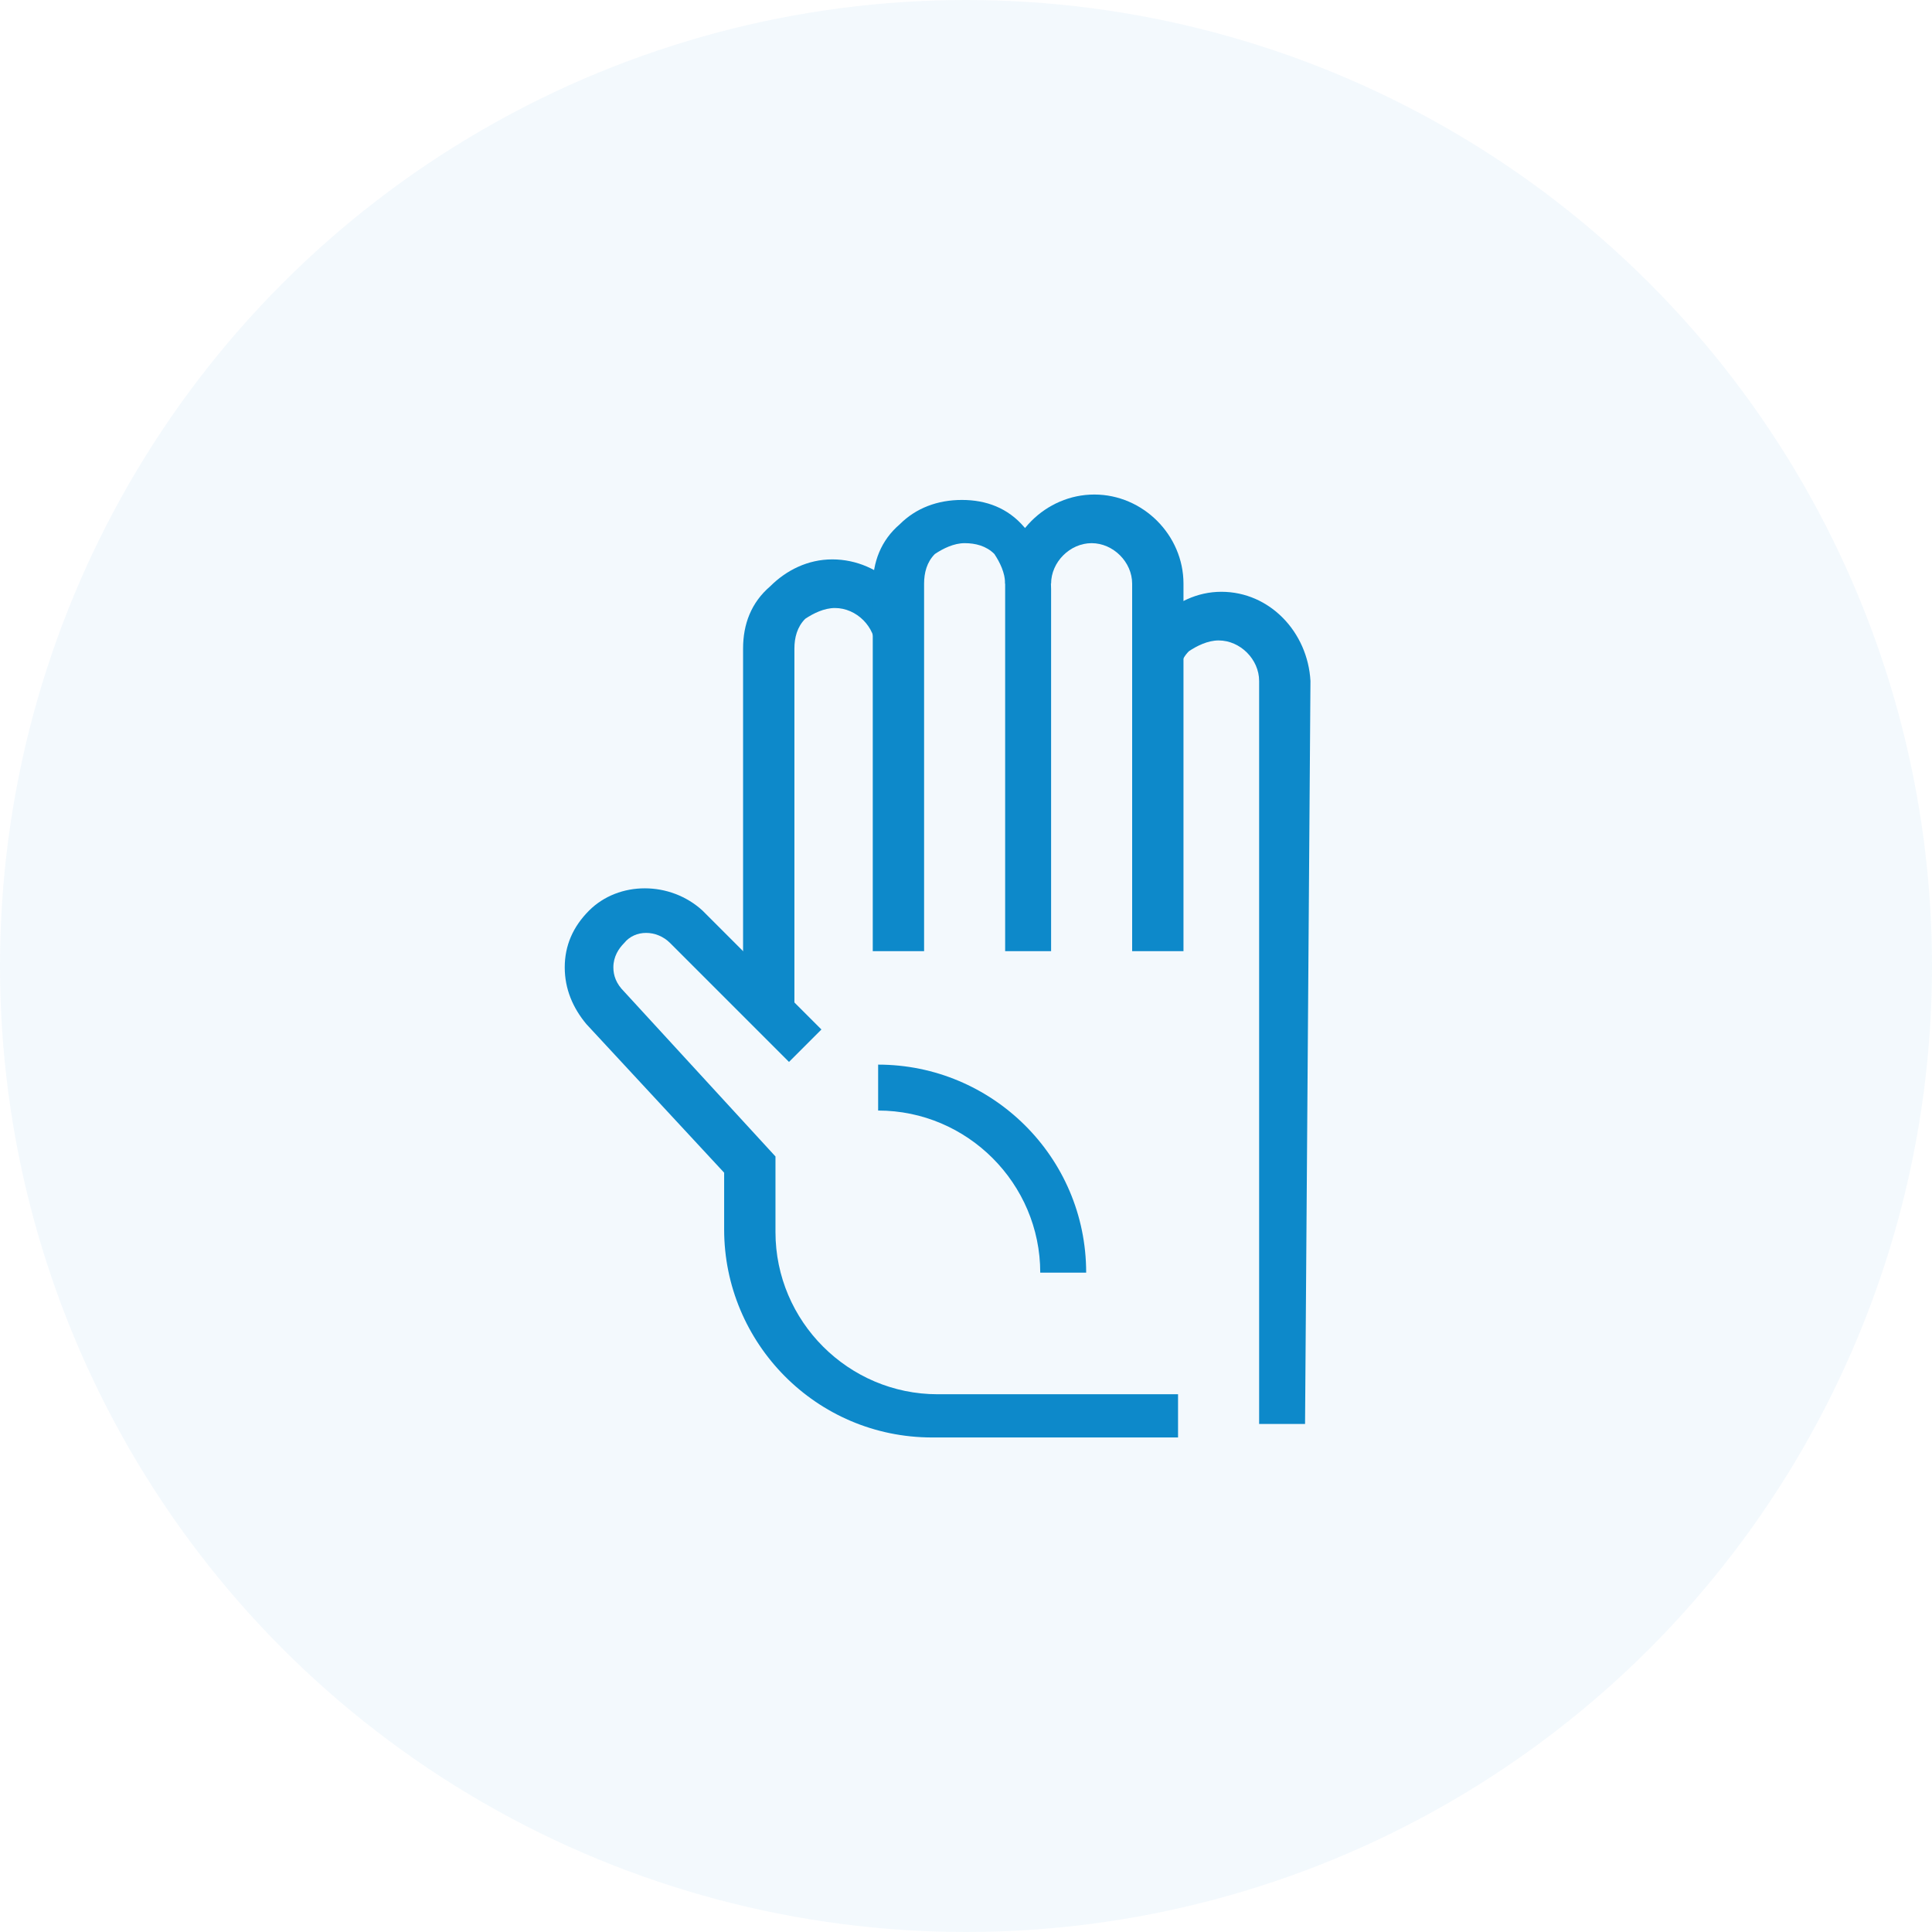 <svg width="65" height="65" viewBox="0 0 65 65" fill="none" xmlns="http://www.w3.org/2000/svg">
<circle cx="32.5" cy="32.5" r="32.5" fill="#0D89CA" fill-opacity="0.05"/>
<path d="M43.907 47.908H42.362V22.91C42.362 22.183 41.726 21.547 40.999 21.547C40.635 21.547 40.271 21.728 39.999 21.91C39.726 22.183 39.635 22.546 39.635 22.91H38.09C38.09 22.092 38.362 21.365 38.999 20.819C39.544 20.274 40.271 19.91 41.09 19.91C42.726 19.91 43.998 21.274 44.089 22.91L43.907 47.908Z" fill="#0D89CA"/>
<path d="M36.543 42.817H34.998C34.998 39.817 32.544 37.363 29.544 37.363V35.818C33.362 35.818 36.543 38.908 36.543 42.817Z" fill="#0D89CA"/>
<path d="M26.545 34H25V21.819C25 21.001 25.273 20.274 25.909 19.729C26.454 19.183 27.182 18.82 28 18.82C29.636 18.82 30.999 20.183 30.999 21.819H29.454C29.454 21.092 28.818 20.456 28.091 20.456C27.727 20.456 27.363 20.637 27.091 20.819C26.818 21.092 26.727 21.456 26.727 21.819V34H26.545Z" fill="#0D89CA"/>
<path d="M39.635 32H38.09V19.637C38.09 18.91 37.453 18.274 36.726 18.274C35.999 18.274 35.363 18.91 35.363 19.637H33.817C33.817 18.001 35.181 16.638 36.817 16.638C38.453 16.638 39.817 18.001 39.817 19.637V32H39.635Z" fill="#0D89CA"/>
<path d="M30.909 32H29.363V19.728C29.363 18.91 29.636 18.183 30.272 17.638C30.818 17.092 31.545 16.82 32.363 16.82C33.181 16.82 33.908 17.092 34.454 17.729C34.999 18.274 35.363 19.001 35.363 19.819V32H33.817V19.637C33.817 19.274 33.636 18.91 33.454 18.638C33.181 18.365 32.818 18.274 32.454 18.274C32.09 18.274 31.727 18.456 31.454 18.638C31.181 18.91 31.09 19.274 31.09 19.637V32H30.909Z" fill="#0D89CA"/>
<path d="M39.453 48.362H31.362C27.454 48.362 24.363 45.181 24.363 41.363V39.454L19.727 34.454C19.273 33.909 19 33.273 19 32.545C19 31.818 19.273 31.182 19.818 30.636C20.818 29.637 22.545 29.637 23.636 30.636L27.636 34.636L26.545 35.727L22.545 31.727C22.091 31.273 21.363 31.273 21 31.727C20.818 31.909 20.636 32.182 20.636 32.545C20.636 32.818 20.727 33.091 21 33.363L26.09 38.908V41.453C26.09 44.453 28.544 46.908 31.544 46.908H39.634V48.362H39.453Z" fill="#0D89CA"/>
</svg>
